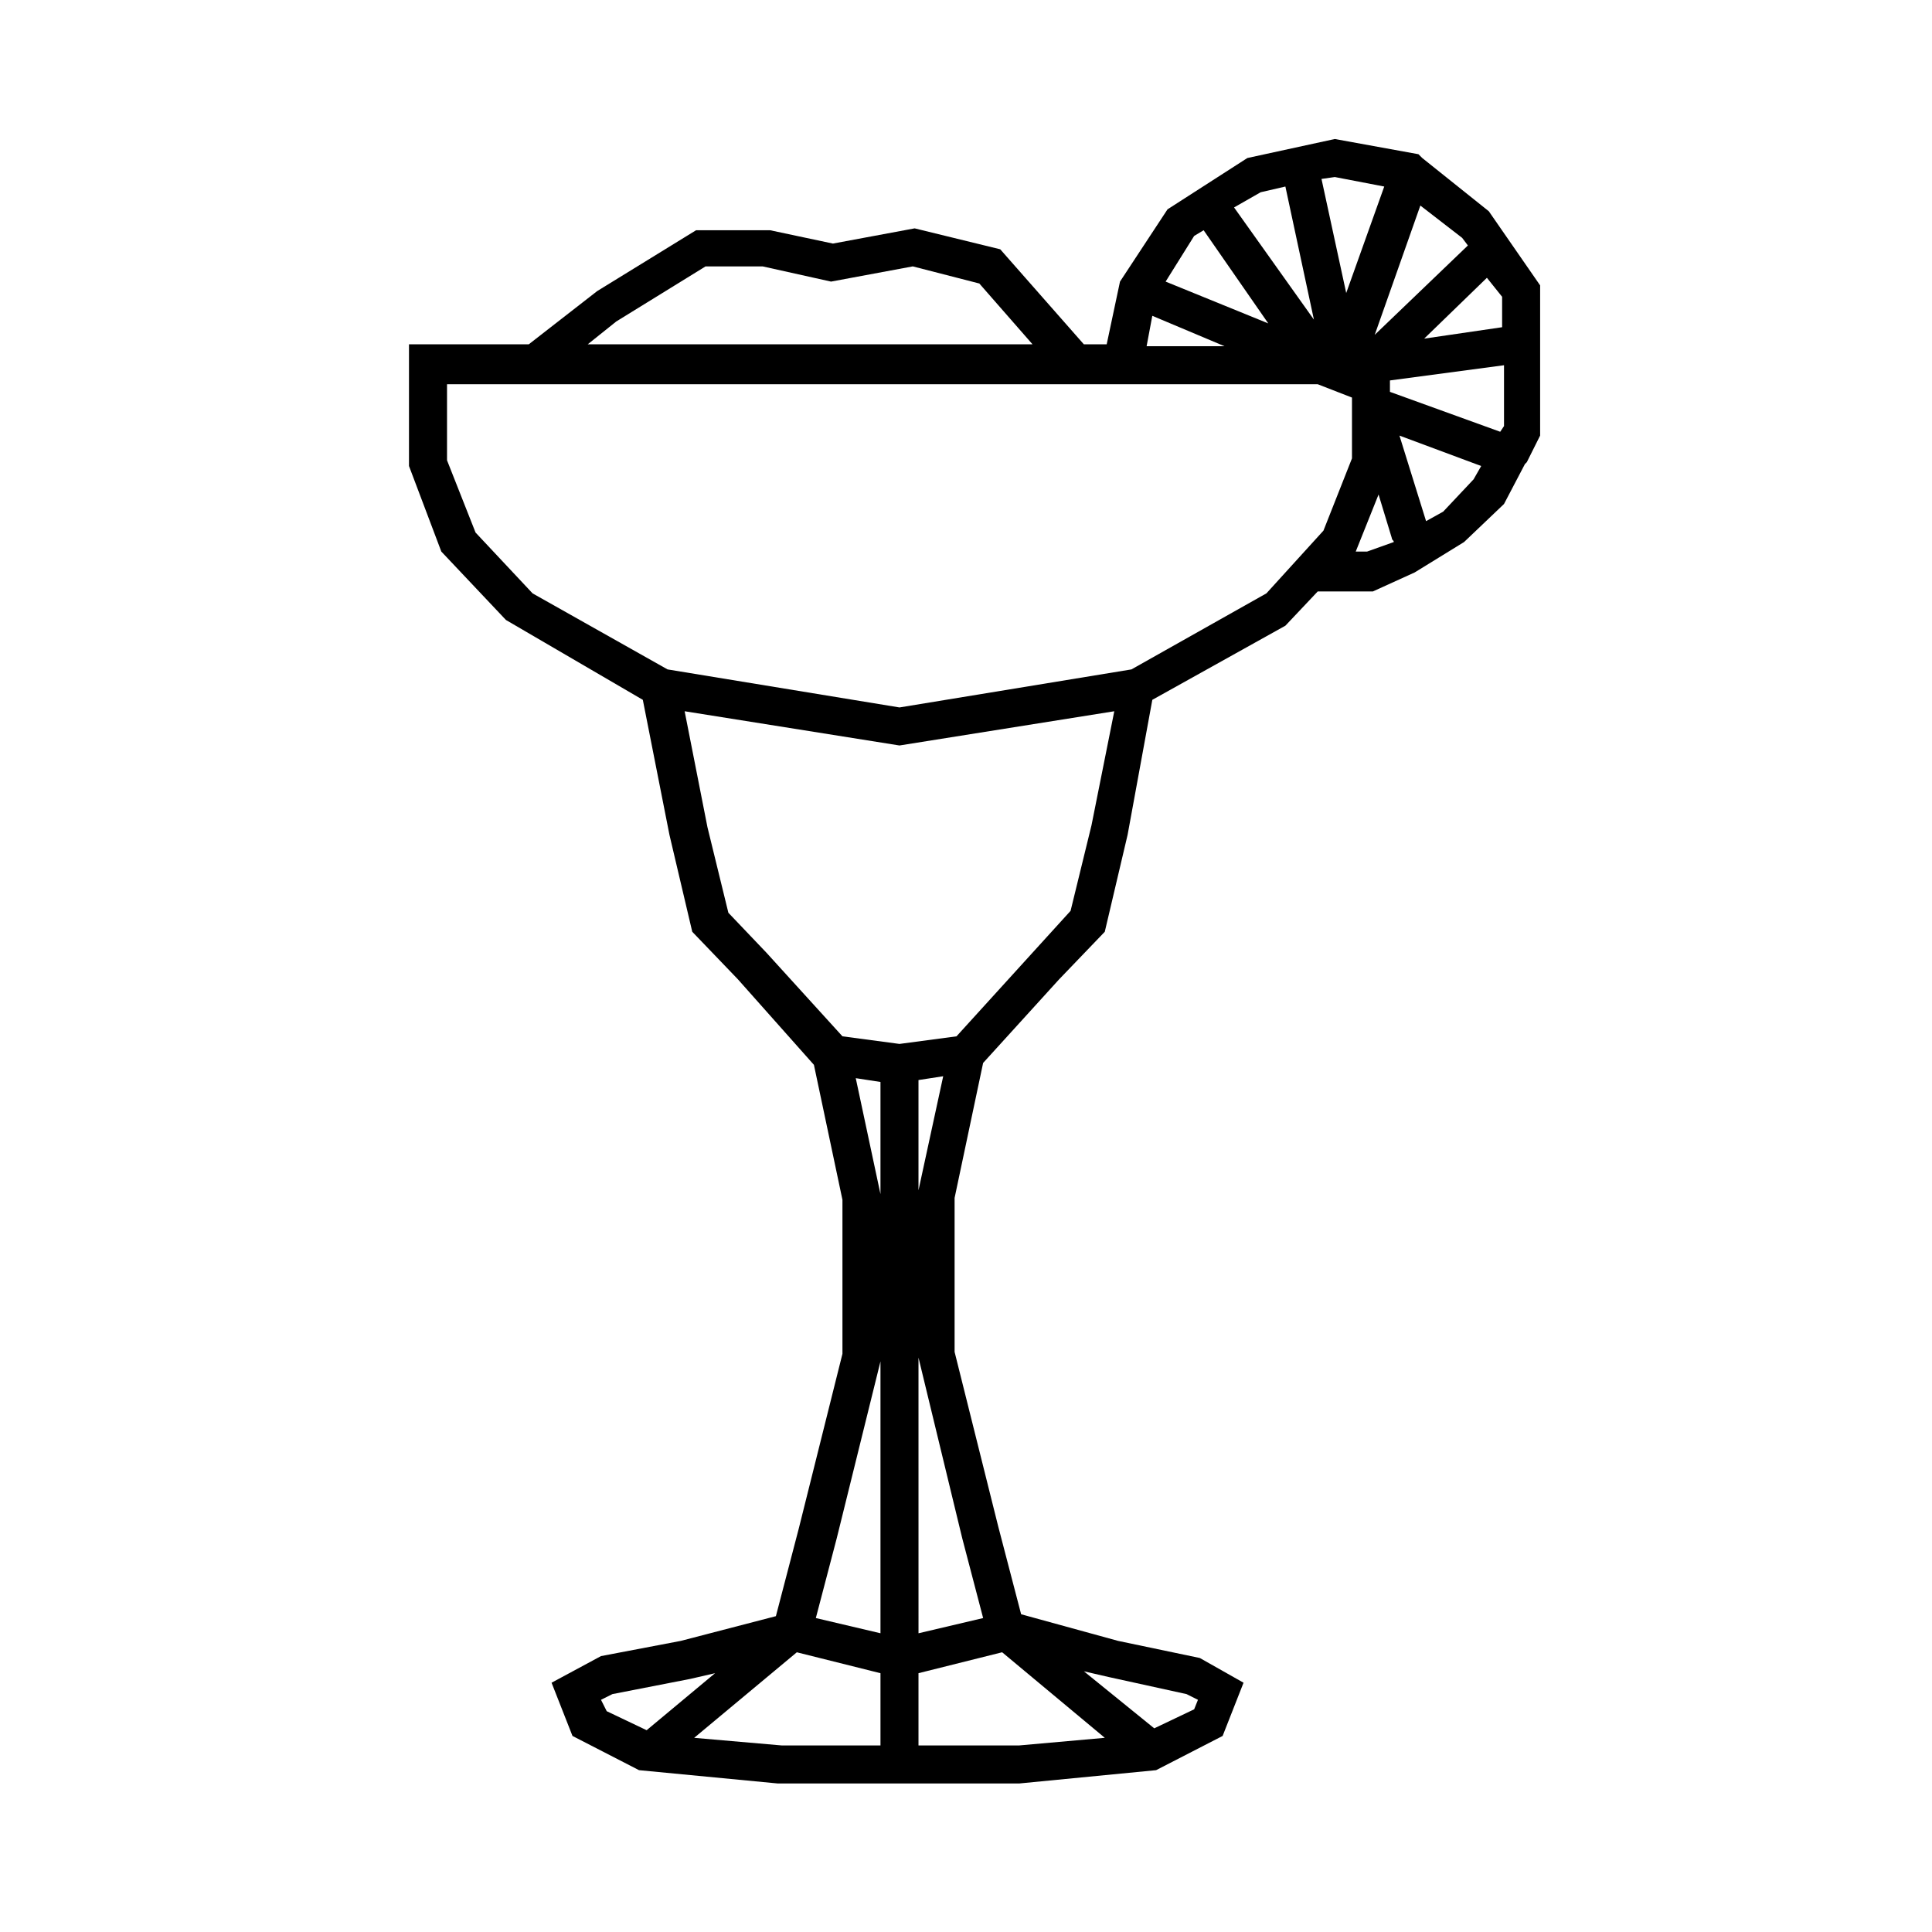 <?xml version="1.0" encoding="UTF-8"?>
<!-- Uploaded to: SVG Repo, www.svgrepo.com, Generator: SVG Repo Mixer Tools -->
<svg fill="#000000" width="800px" height="800px" version="1.1" viewBox="144 144 512 512" xmlns="http://www.w3.org/2000/svg">
 <path d="m552.15 219.63-13.602-19.648-17.633-14.105-1.008-1.008-22.168-4.031-23.176 5.039-21.16 13.602-12.594 19.148-3.527 16.625h-6.047l-22.168-25.191-22.672-5.543-21.664 4.031-16.625-3.527h-19.648l-26.199 16.121-18.137 14.109h-31.738v32.242l8.566 22.672 17.129 18.137 36.273 21.16 7.055 35.77 6.047 25.695 12.09 12.594 20.152 22.672 7.559 35.77v40.809l-11.586 46.352-6.051 23.176-25.191 6.551-21.16 4.031-13.098 7.055 5.543 14.105 17.633 9.07 36.777 3.527h63.98l36.273-3.527 17.633-9.07 5.543-14.105-11.586-6.551-21.66-4.535-25.695-7.055-6.047-23.176-11.586-46.352v-40.809l7.559-35.77 20.152-22.168 12.09-12.594 6.047-25.695 6.551-35.77 35.266-19.648 8.566-9.07h14.609l11.082-5.039 13.098-8.062 10.578-10.078 5.543-10.578 0.504-0.504 3.527-7.055zm-39.801 25.191 30.23-4.031v16.121l-1.008 1.512-29.223-10.578zm29.727-22.168v8.062l-20.656 3.023 16.625-16.121zm-9.07-13.602-24.688 23.68 12.09-34.258 11.082 8.566zm-35.266-18.137 13.098 2.519-10.078 28.215-6.551-30.23zm-19.648 4.031 6.547-1.512 7.559 35.266-21.16-29.727zm-17.633 11.586 2.519-1.512 17.129 24.688-27.207-11.082zm-11.086 21.16 19.145 8.062h-20.656zm-142.07 1.512 23.68-14.609h15.113l18.137 4.031 21.664-4.031 17.633 4.535 14.105 16.121h-117.89zm80.105 201.02 6.551-1.008-6.551 30.23zm-10.074 30.23-6.551-30.73 6.551 1.008zm0 44.332v72.043l-17.129-4.031 5.543-21.16zm-74.062 89.68 3.023-1.512 20.656-4.031 6.551-1.512-18.137 15.113-10.578-5.039zm24.688 10.078 27.207-22.672 22.168 5.543v19.141h-26.199zm86.152 2.012h-26.703v-19.145l22.168-5.543 27.207 22.672zm44.336-13.602 3.023 1.512-1.008 2.519-10.578 5.039-18.641-15.113 6.551 1.512zm-59.449-41.312 5.543 21.16-17.129 4.031-0.004-73.051zm34.258-188.93-5.543 22.672-10.078 11.082-20.152 22.168-15.113 2.016-15.113-2.016-20.152-22.168-10.078-10.578-5.543-22.672-6.047-30.73 56.93 9.07 56.93-9.07zm46.352-61.465-35.77 20.152-61.465 10.078-61.465-10.078-35.77-20.152-15.113-16.121-7.559-19.145v-20.152h230.75l9.07 3.527v16.121l-7.559 19.145zm26.699-11.082h-3.023l6.047-15.113 3.527 11.586c0 0.504 0.504 0.504 0.504 1.008zm20.152-10.578-4.535 2.519-7.055-22.672 21.664 8.062-2.016 3.527z"/>
</svg>